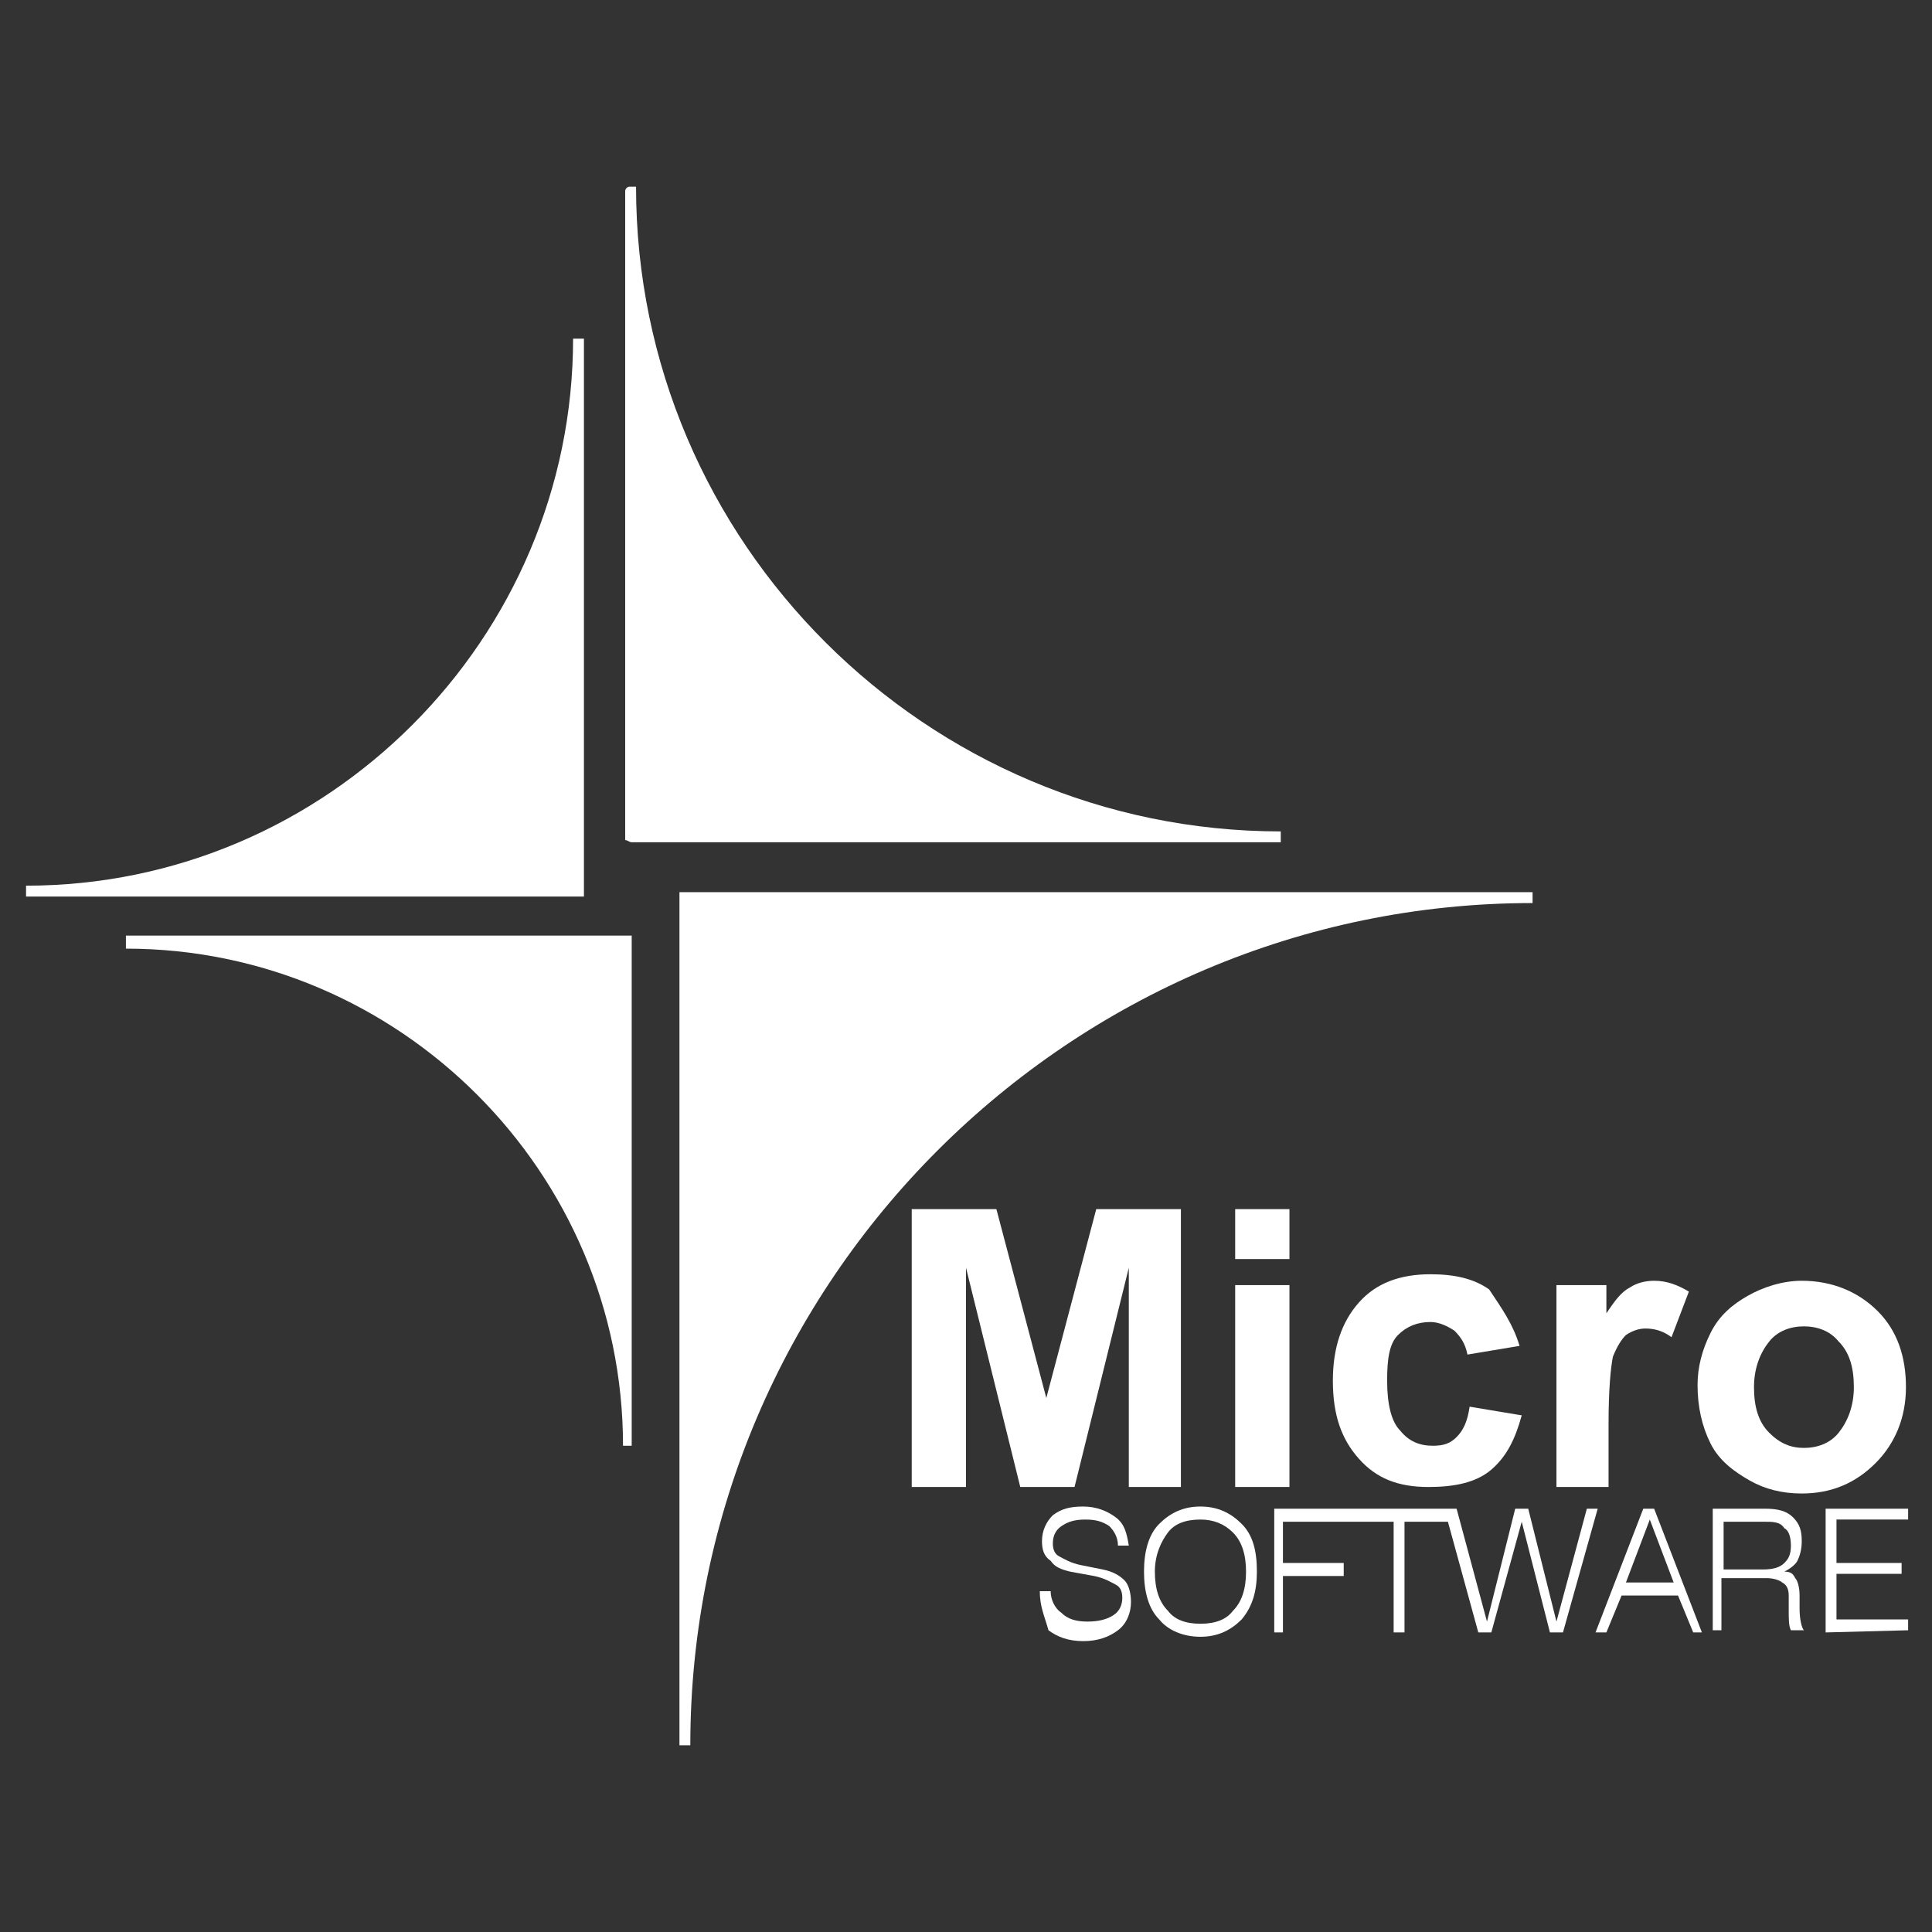 <?xml version="1.0" encoding="utf-8"?>
<!-- Generator: Adobe Illustrator 27.1.0, SVG Export Plug-In . SVG Version: 6.00 Build 0)  -->
<svg version="1.1" id="Capa_1" xmlns="http://www.w3.org/2000/svg" xmlns:xlink="http://www.w3.org/1999/xlink" x="0px" y="0px"
	 viewBox="0 0 89 89" style="enable-background:new 0 0 89 89;" xml:space="preserve">
<rect x="0" y="0" width="89" height="89" fill="#333333" stroke="none"/>
<style type="text/css">
	.st0{fill:#2626BC;fill-opacity:0;}
	.st1{fill:#FFFFFF;}
</style>
<rect y="0" class="st0" width="89" height="89"/>
<g>
	<g>
		<path class="st1" d="M42,68.5V55.7h3.9l2.3,8.7l2.3-8.7h3.9v12.8h-2.4V58.4l-2.5,10.1h-2.5l-2.5-10.1v10.1H42L42,68.5z"/>
		<path class="st1" d="M56.9,58v-2.3h2.5V58H56.9z M56.9,68.5v-9.3h2.5v9.3H56.9z"/>
		<path class="st1" d="M70,62l-2.4,0.4c-0.1-0.5-0.3-0.8-0.6-1.1c-0.3-0.2-0.7-0.4-1.1-0.4c-0.6,0-1.1,0.2-1.5,0.6
			c-0.4,0.4-0.5,1.1-0.5,2.1c0,1.1,0.2,1.9,0.6,2.3c0.4,0.5,0.9,0.7,1.5,0.7c0.5,0,0.8-0.1,1.1-0.4c0.3-0.3,0.5-0.7,0.6-1.4l2.4,0.4
			c-0.3,1.1-0.7,1.9-1.4,2.5c-0.7,0.6-1.7,0.8-2.9,0.8c-1.4,0-2.4-0.4-3.2-1.3c-0.8-0.9-1.2-2-1.2-3.6c0-1.5,0.4-2.7,1.2-3.6
			c0.8-0.9,1.9-1.3,3.3-1.3c1.1,0,2,0.2,2.7,0.7C69.2,60.3,69.7,61,70,62L70,62z"/>
		<path class="st1" d="M74.2,68.5h-2.5v-9.3H74v1.3c0.4-0.6,0.7-1,1.1-1.2c0.3-0.2,0.7-0.3,1.1-0.3c0.6,0,1.1,0.2,1.6,0.5L77,61.6
			c-0.4-0.3-0.8-0.4-1.2-0.4c-0.3,0-0.6,0.1-0.9,0.3c-0.2,0.2-0.4,0.5-0.6,1c-0.1,0.5-0.2,1.5-0.2,3.1V68.5L74.2,68.5z"/>
		<path class="st1" d="M78.2,63.8c0-0.8,0.2-1.6,0.6-2.4c0.4-0.8,1-1.3,1.7-1.7S82.1,59,83,59c1.4,0,2.6,0.5,3.5,1.4
			c0.9,0.9,1.3,2.1,1.3,3.5c0,1.4-0.5,2.6-1.4,3.5c-0.9,0.9-2,1.4-3.4,1.4c-0.9,0-1.7-0.2-2.4-0.6s-1.4-0.9-1.8-1.7
			C78.4,65.7,78.2,64.8,78.2,63.8L78.2,63.8z M80.8,63.9c0,0.9,0.2,1.6,0.7,2.1s1,0.7,1.6,0.7s1.2-0.2,1.6-0.7s0.7-1.2,0.7-2.1
			c0-0.9-0.2-1.6-0.7-2.1c-0.4-0.5-1-0.7-1.6-0.7c-0.6,0-1.2,0.2-1.6,0.7S80.8,63,80.8,63.9L80.8,63.9z"/>
	</g>
	<g>
		<path class="st1" d="M47.9,73.3h0.5v0c0,0.4,0.2,0.8,0.5,1c0.3,0.3,0.7,0.4,1.2,0.4c0.5,0,0.9-0.1,1.2-0.3
			c0.3-0.2,0.4-0.5,0.4-0.8c0-0.3-0.1-0.5-0.3-0.6c-0.2-0.1-0.5-0.3-1-0.4l-1.1-0.2c-0.4-0.1-0.7-0.2-0.9-0.5
			C48.1,71.7,48,71.4,48,71c0-0.5,0.2-0.9,0.5-1.2c0.4-0.3,0.8-0.4,1.4-0.4c0.6,0,1.1,0.2,1.5,0.5c0.4,0.3,0.5,0.7,0.6,1.3h-0.5
			c0-0.4-0.2-0.7-0.4-0.9c-0.3-0.2-0.6-0.3-1.1-0.3c-0.5,0-0.8,0.1-1.1,0.3c-0.3,0.2-0.4,0.5-0.4,0.8c0,0.3,0.1,0.5,0.3,0.6
			c0.2,0.1,0.5,0.3,1,0.4l1,0.2c0.5,0.1,0.8,0.3,1,0.5c0.2,0.2,0.3,0.6,0.3,1c0,0.5-0.2,1-0.6,1.3c-0.4,0.3-0.9,0.5-1.6,0.5
			c-0.7,0-1.2-0.2-1.6-0.5C48.1,74.4,47.9,74,47.9,73.3L47.9,73.3L47.9,73.3z"/>
		<path class="st1" d="M57.9,72.4c0,0.9-0.2,1.6-0.7,2.2c-0.5,0.5-1.1,0.8-1.9,0.8s-1.5-0.3-1.9-0.8c-0.5-0.5-0.7-1.3-0.7-2.2
			s0.2-1.7,0.7-2.2c0.5-0.5,1.1-0.8,1.9-0.8c0.8,0,1.4,0.3,1.9,0.8C57.7,70.7,57.9,71.4,57.9,72.4z M55.3,74.8
			c0.7,0,1.2-0.2,1.5-0.6c0.4-0.4,0.6-1,0.6-1.8s-0.2-1.4-0.6-1.8c-0.4-0.4-0.9-0.6-1.5-0.6c-0.7,0-1.2,0.2-1.5,0.6s-0.6,1-0.6,1.8
			s0.2,1.4,0.6,1.8C54.1,74.6,54.6,74.8,55.3,74.8L55.3,74.8z"/>
		<polygon class="st1" points="73.1,69.5 71.7,74.7 70.4,69.5 69.8,69.5 68.5,74.7 67.1,69.5 62.2,69.5 58.7,69.5 58.7,75.2 
			59.1,75.2 59.1,72.6 61.9,72.6 61.9,72 59.1,72 59.1,70.1 62.2,70.1 62.2,70.1 64.2,70.1 64.2,75.2 64.7,75.2 64.7,70.1 
			66.7,70.1 68.1,75.2 68.7,75.2 70.1,70.1 71.4,75.2 72,75.2 73.6,69.5 		"/>
		<path class="st1" d="M73.5,75.2l2.2-5.7h0.5l2.2,5.7H78l-0.7-1.7h-2.6L74,75.2H73.5z M74.9,72.9h2.2L76,70L74.9,72.9z"/>
		<path class="st1" d="M78.9,75.2v-5.7h2.4c0.6,0,1,0.1,1.3,0.4c0.3,0.3,0.4,0.6,0.4,1.1c0,0.4-0.1,0.7-0.2,0.9
			c-0.1,0.2-0.4,0.4-0.6,0.5c0.3,0,0.4,0.1,0.5,0.3c0.1,0.1,0.2,0.4,0.2,0.8c0,0.1,0,0.3,0,0.6c0,0.5,0.1,0.9,0.2,1h-0.6
			c-0.1-0.2-0.1-0.5-0.1-0.9c0-0.4,0-0.6,0-0.7c0-0.3-0.1-0.5-0.3-0.6c-0.1-0.1-0.4-0.2-0.7-0.2h-2.1v2.4H78.9L78.9,75.2z
			 M81.2,70.1h-1.8v2.2h1.8c0.5,0,0.8-0.1,1-0.3c0.2-0.2,0.3-0.4,0.3-0.8c0-0.4-0.1-0.7-0.3-0.8C82,70.1,81.7,70.1,81.2,70.1
			L81.2,70.1z"/>
		<path class="st1" d="M84.1,75.2v-5.7h3.8v0.5h-3.3v2h3v0.5h-3v2.1h3.3v0.5L84.1,75.2L84.1,75.2z"/>
	</g>
	<path class="st1" d="M26.9,41.3H1.2v-0.5c13.9,0,25.2-11.4,25.2-25.2h0.5L26.9,41.3L26.9,41.3z"/>
	<path class="st1" d="M29.1,38.8H59v-0.5C42.7,38.3,29.3,25,29.3,8.6h-0.3c-0.1,0-0.2,0.1-0.2,0.2v29.9C28.9,38.7,29,38.8,29.1,38.8
		L29.1,38.8z"/>
	<path class="st1" d="M29.1,43.1H5.8v0.6c12.6,0,22.9,10.3,22.9,22.9h0.4V43.1L29.1,43.1z"/>
	<path class="st1" d="M31.3,41.1h39.3v0.5c-21.3,0-38.8,17.4-38.8,38.8h-0.5L31.3,41.1L31.3,41.1z"/>
</g>
</svg>
